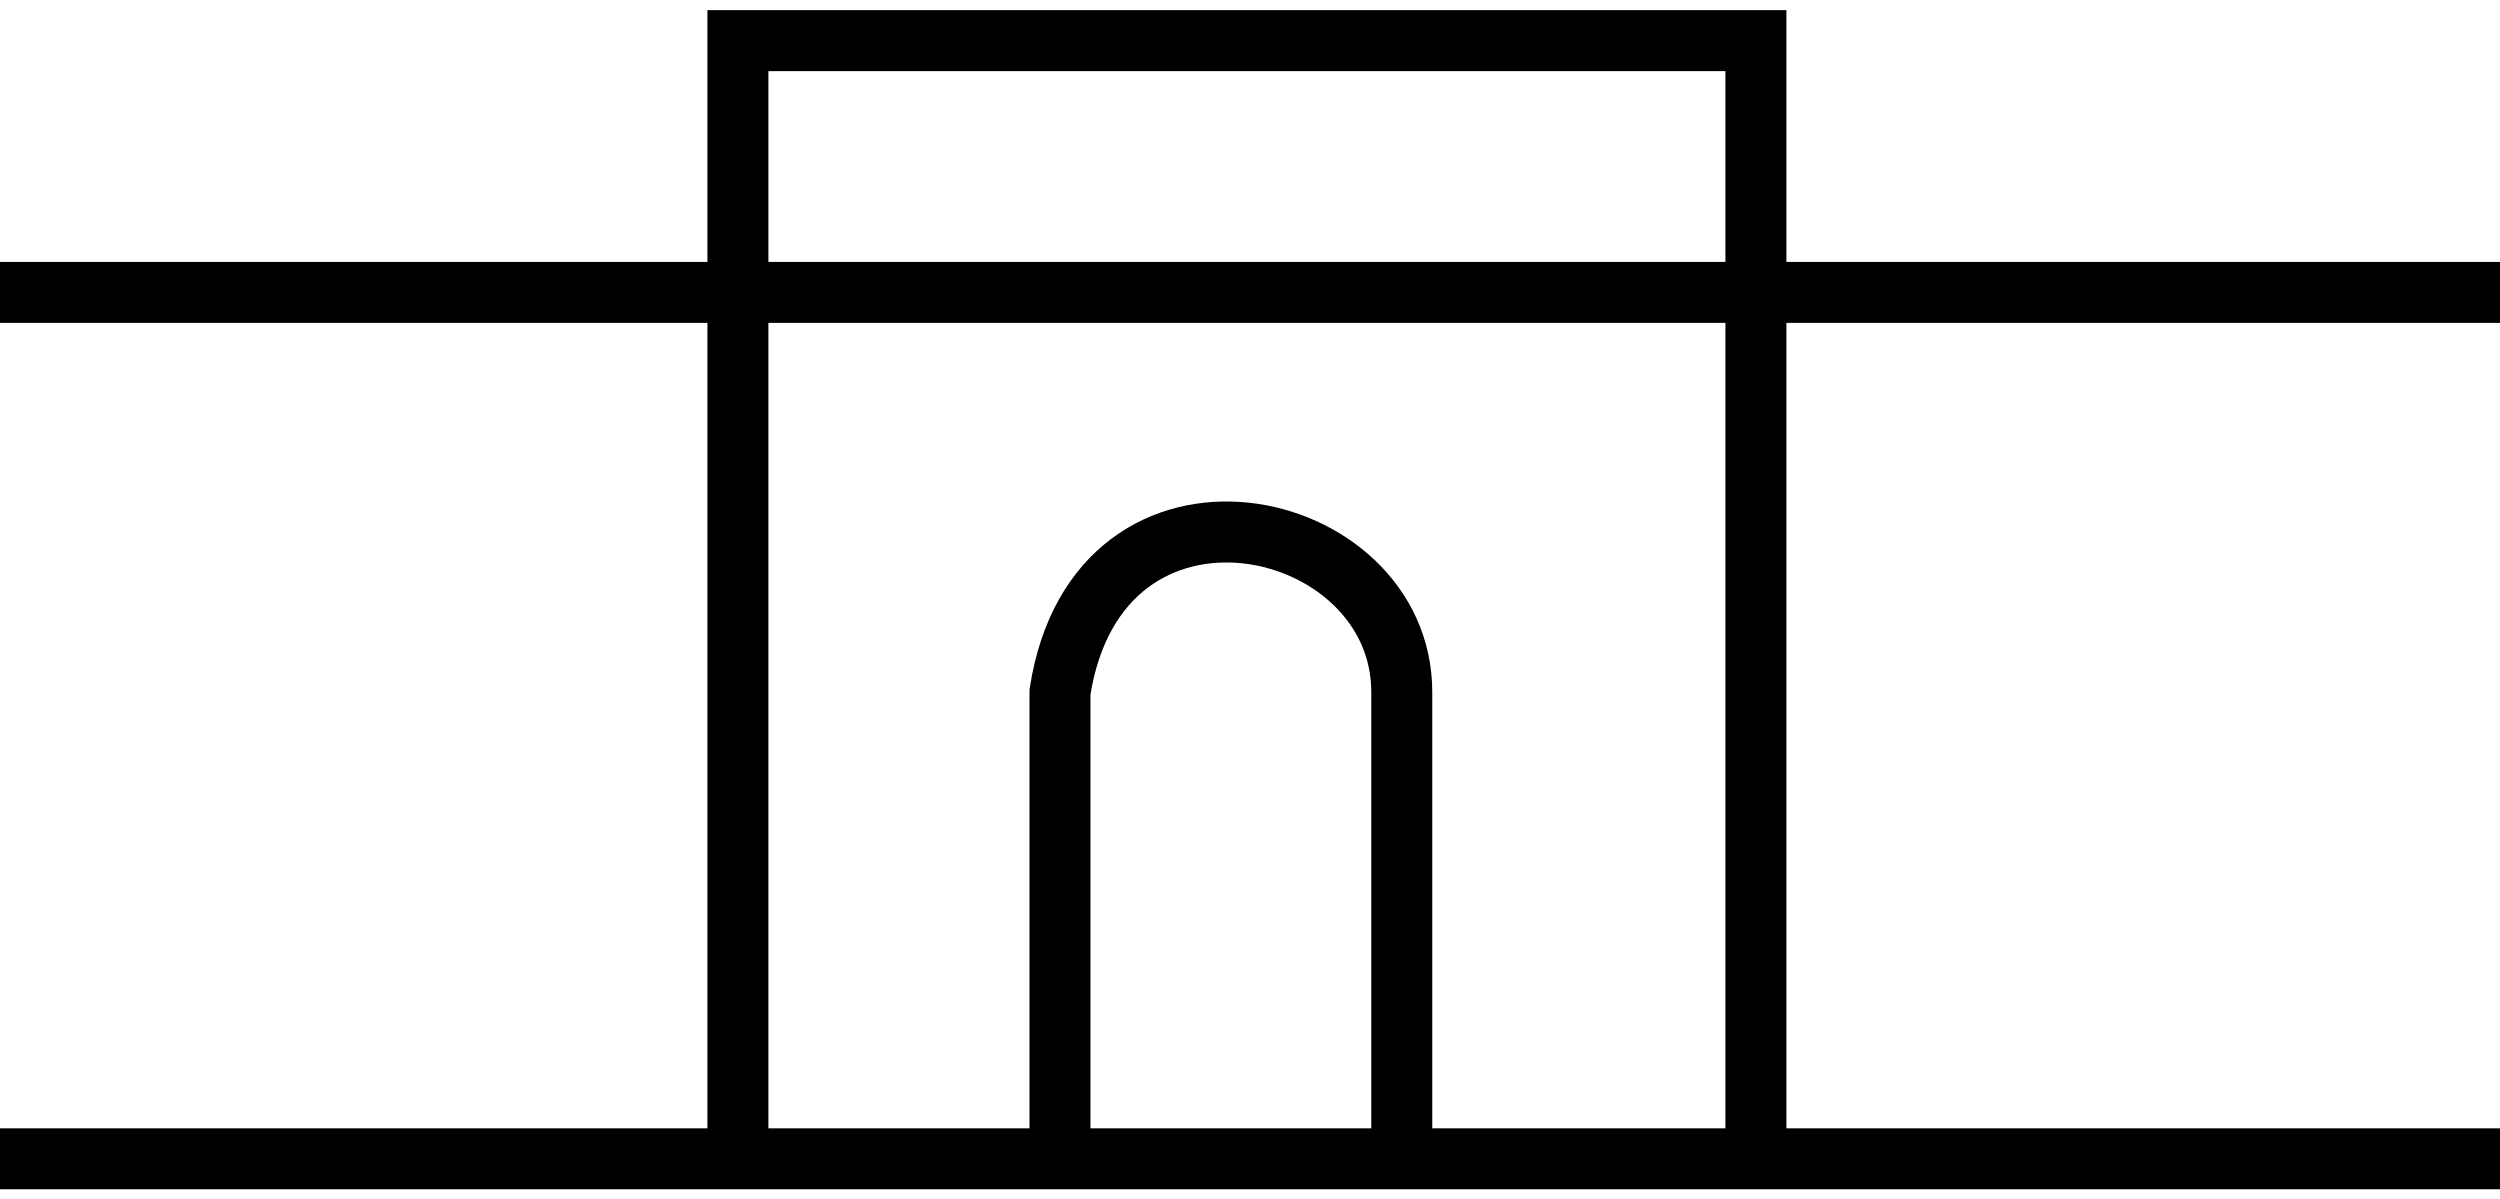 <svg width="123" height="59" viewBox="0 0 123 59" fill="none" xmlns="http://www.w3.org/2000/svg">
<path d="M0 14.386H60.559H123M0 57.013H123M36.305 57.013V2H47.294H75.038H86.391V57.013H68.967V34.046C68.967 25.268 54.033 21.961 52.151 34.046V57.013H36.305Z" stroke="black" stroke-width="3"/>
</svg>
